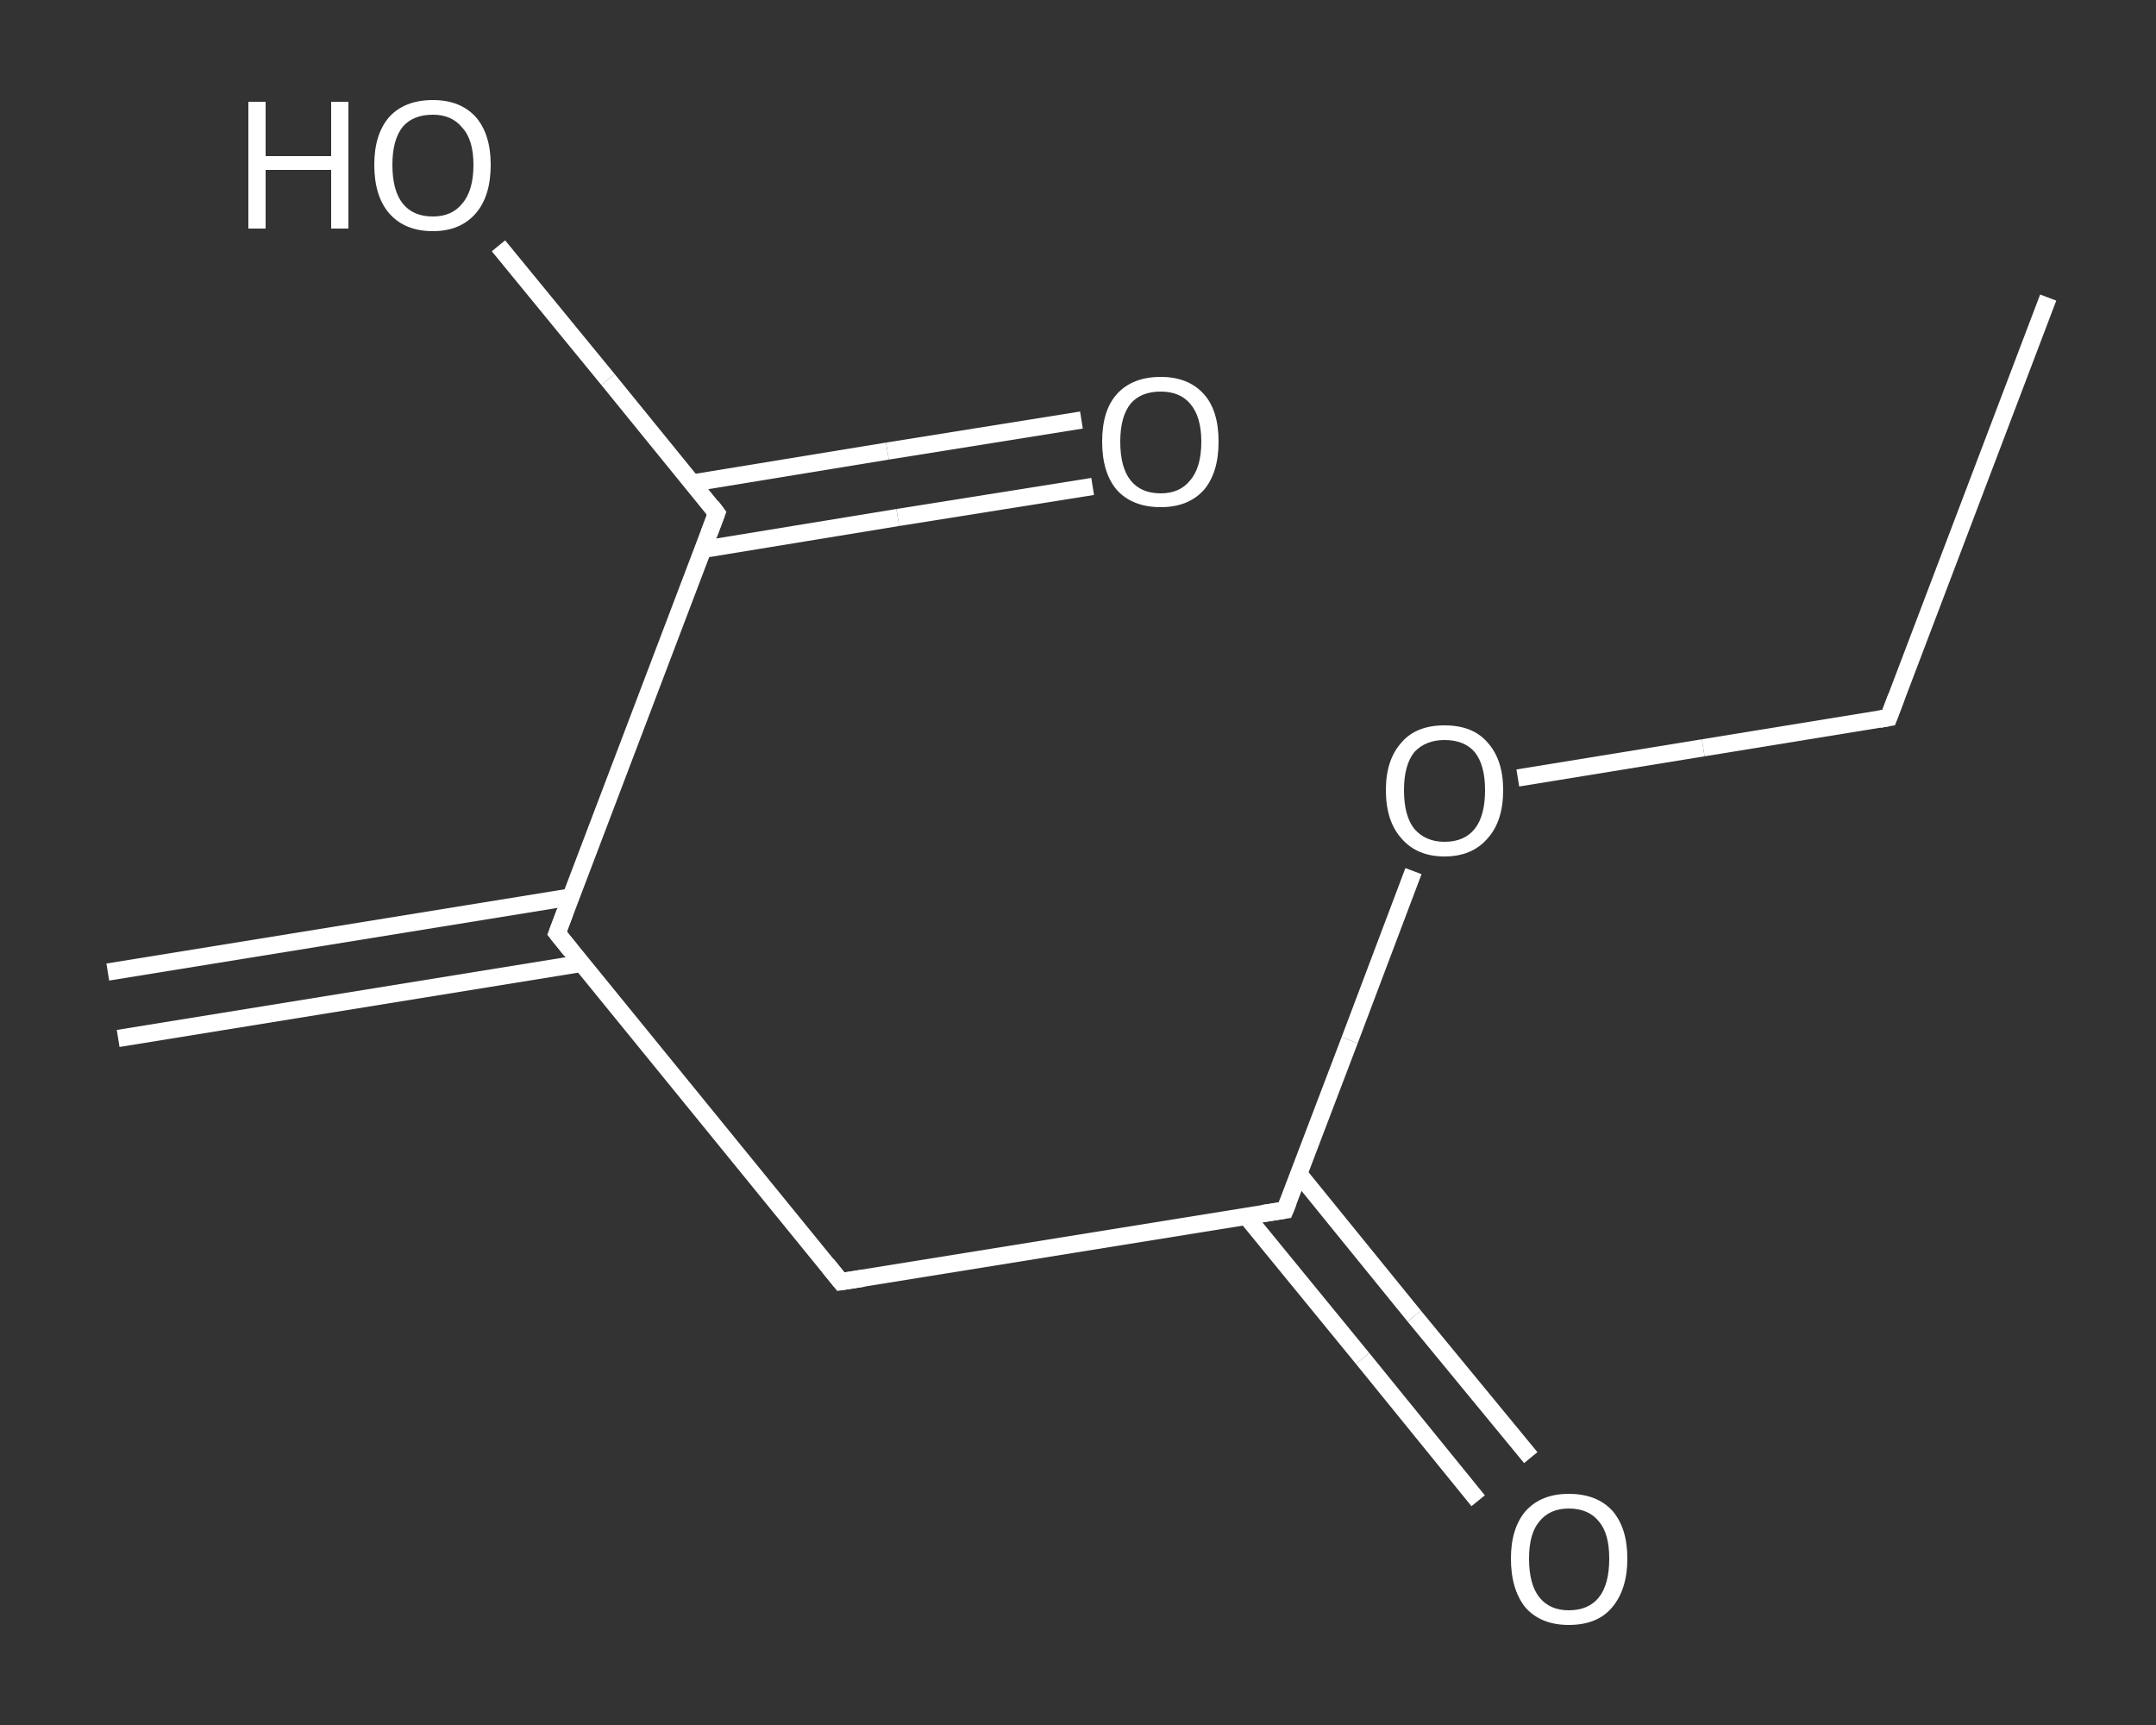 <?xml version='1.0' encoding='iso-8859-1'?>
<svg version='1.1' baseProfile='full'
              xmlns='http://www.w3.org/2000/svg'
                      xmlns:rdkit='http://www.rdkit.org/xml'
                      xmlns:xlink='http://www.w3.org/1999/xlink'
                  xml:space='preserve'
width='250px' height='200px' viewBox='0 0 250 200'>
<rect x="0" y="0" width="250" height="200" fill="#333333" stroke="none"/>
<!-- END OF HEADER -->
<rect style='opacity:1.0;fill:transparent;stroke:none' width='250.0' height='200.0' x='0.0' y='0.0'> </rect>
<path class='bond-0 atom-0 atom-1' d='M 12.5,112.7 L 66.2,104.0' style='fill:none;fill-rule:evenodd;stroke:#FFFFFF;stroke-width:2.0px;stroke-linecap:butt;stroke-linejoin:miter;stroke-opacity:1' />
<path class='bond-0 atom-0 atom-1' d='M 13.7,120.4 L 67.4,111.7' style='fill:none;fill-rule:evenodd;stroke:#FFFFFF;stroke-width:2.0px;stroke-linecap:butt;stroke-linejoin:miter;stroke-opacity:1' />
<path class='bond-1 atom-1 atom-2' d='M 64.6,108.2 L 97.5,148.6' style='fill:none;fill-rule:evenodd;stroke:#FFFFFF;stroke-width:2.0px;stroke-linecap:butt;stroke-linejoin:miter;stroke-opacity:1' />
<path class='bond-2 atom-2 atom-3' d='M 97.5,148.6 L 149.0,140.3' style='fill:none;fill-rule:evenodd;stroke:#FFFFFF;stroke-width:2.0px;stroke-linecap:butt;stroke-linejoin:miter;stroke-opacity:1' />
<path class='bond-3 atom-3 atom-4' d='M 144.5,141.0 L 158.0,157.5' style='fill:none;fill-rule:evenodd;stroke:#FFFFFF;stroke-width:2.0px;stroke-linecap:butt;stroke-linejoin:miter;stroke-opacity:1' />
<path class='bond-3 atom-3 atom-4' d='M 158.0,157.5 L 171.4,174.0' style='fill:none;fill-rule:evenodd;stroke:#FFFFFF;stroke-width:2.0px;stroke-linecap:butt;stroke-linejoin:miter;stroke-opacity:1' />
<path class='bond-3 atom-3 atom-4' d='M 150.6,136.1 L 164.0,152.6' style='fill:none;fill-rule:evenodd;stroke:#FFFFFF;stroke-width:2.0px;stroke-linecap:butt;stroke-linejoin:miter;stroke-opacity:1' />
<path class='bond-3 atom-3 atom-4' d='M 164.0,152.6 L 177.5,169.0' style='fill:none;fill-rule:evenodd;stroke:#FFFFFF;stroke-width:2.0px;stroke-linecap:butt;stroke-linejoin:miter;stroke-opacity:1' />
<path class='bond-4 atom-3 atom-5' d='M 149.0,140.3 L 156.5,120.6' style='fill:none;fill-rule:evenodd;stroke:#FFFFFF;stroke-width:2.0px;stroke-linecap:butt;stroke-linejoin:miter;stroke-opacity:1' />
<path class='bond-4 atom-3 atom-5' d='M 156.5,120.6 L 163.9,101.0' style='fill:none;fill-rule:evenodd;stroke:#FFFFFF;stroke-width:2.0px;stroke-linecap:butt;stroke-linejoin:miter;stroke-opacity:1' />
<path class='bond-5 atom-5 atom-6' d='M 176.0,90.2 L 197.5,86.7' style='fill:none;fill-rule:evenodd;stroke:#FFFFFF;stroke-width:2.0px;stroke-linecap:butt;stroke-linejoin:miter;stroke-opacity:1' />
<path class='bond-5 atom-5 atom-6' d='M 197.5,86.7 L 219.0,83.2' style='fill:none;fill-rule:evenodd;stroke:#FFFFFF;stroke-width:2.0px;stroke-linecap:butt;stroke-linejoin:miter;stroke-opacity:1' />
<path class='bond-6 atom-6 atom-7' d='M 219.0,83.2 L 237.5,34.5' style='fill:none;fill-rule:evenodd;stroke:#FFFFFF;stroke-width:2.0px;stroke-linecap:butt;stroke-linejoin:miter;stroke-opacity:1' />
<path class='bond-7 atom-1 atom-8' d='M 64.6,108.2 L 83.1,59.5' style='fill:none;fill-rule:evenodd;stroke:#FFFFFF;stroke-width:2.0px;stroke-linecap:butt;stroke-linejoin:miter;stroke-opacity:1' />
<path class='bond-8 atom-8 atom-9' d='M 81.5,63.7 L 104.1,60.0' style='fill:none;fill-rule:evenodd;stroke:#FFFFFF;stroke-width:2.0px;stroke-linecap:butt;stroke-linejoin:miter;stroke-opacity:1' />
<path class='bond-8 atom-8 atom-9' d='M 104.1,60.0 L 126.7,56.4' style='fill:none;fill-rule:evenodd;stroke:#FFFFFF;stroke-width:2.0px;stroke-linecap:butt;stroke-linejoin:miter;stroke-opacity:1' />
<path class='bond-8 atom-8 atom-9' d='M 80.3,56.0 L 102.9,52.3' style='fill:none;fill-rule:evenodd;stroke:#FFFFFF;stroke-width:2.0px;stroke-linecap:butt;stroke-linejoin:miter;stroke-opacity:1' />
<path class='bond-8 atom-8 atom-9' d='M 102.9,52.3 L 125.4,48.7' style='fill:none;fill-rule:evenodd;stroke:#FFFFFF;stroke-width:2.0px;stroke-linecap:butt;stroke-linejoin:miter;stroke-opacity:1' />
<path class='bond-9 atom-8 atom-10' d='M 83.1,59.5 L 70.5,44.0' style='fill:none;fill-rule:evenodd;stroke:#FFFFFF;stroke-width:2.0px;stroke-linecap:butt;stroke-linejoin:miter;stroke-opacity:1' />
<path class='bond-9 atom-8 atom-10' d='M 70.5,44.0 L 57.8,28.5' style='fill:none;fill-rule:evenodd;stroke:#FFFFFF;stroke-width:2.0px;stroke-linecap:butt;stroke-linejoin:miter;stroke-opacity:1' />
<path d='M 66.2,110.2 L 64.6,108.2 L 65.5,105.8' style='fill:none;stroke:#FFFFFF;stroke-width:2.0px;stroke-linecap:butt;stroke-linejoin:miter;stroke-opacity:1;' />
<path d='M 95.9,146.6 L 97.5,148.6 L 100.1,148.2' style='fill:none;stroke:#FFFFFF;stroke-width:2.0px;stroke-linecap:butt;stroke-linejoin:miter;stroke-opacity:1;' />
<path d='M 146.4,140.7 L 149.0,140.3 L 149.4,139.3' style='fill:none;stroke:#FFFFFF;stroke-width:2.0px;stroke-linecap:butt;stroke-linejoin:miter;stroke-opacity:1;' />
<path d='M 217.9,83.4 L 219.0,83.2 L 219.9,80.8' style='fill:none;stroke:#FFFFFF;stroke-width:2.0px;stroke-linecap:butt;stroke-linejoin:miter;stroke-opacity:1;' />
<path d='M 82.2,61.9 L 83.1,59.5 L 82.5,58.7' style='fill:none;stroke:#FFFFFF;stroke-width:2.0px;stroke-linecap:butt;stroke-linejoin:miter;stroke-opacity:1;' />
<path class='atom-4' d='M 175.2 180.7
Q 175.2 177.2, 176.9 175.2
Q 178.7 173.2, 181.9 173.2
Q 185.2 173.2, 187.0 175.2
Q 188.7 177.2, 188.7 180.7
Q 188.7 184.3, 186.9 186.4
Q 185.2 188.4, 181.9 188.4
Q 178.7 188.4, 176.9 186.4
Q 175.2 184.3, 175.2 180.7
M 181.9 186.7
Q 184.2 186.7, 185.4 185.2
Q 186.6 183.7, 186.6 180.7
Q 186.6 177.8, 185.4 176.4
Q 184.2 174.9, 181.9 174.9
Q 179.7 174.9, 178.5 176.4
Q 177.3 177.8, 177.3 180.7
Q 177.3 183.7, 178.5 185.2
Q 179.7 186.7, 181.9 186.7
' fill='#FFFFFF'/>
<path class='atom-5' d='M 160.7 91.6
Q 160.7 88.1, 162.5 86.1
Q 164.2 84.1, 167.5 84.1
Q 170.8 84.1, 172.5 86.1
Q 174.3 88.1, 174.3 91.6
Q 174.3 95.2, 172.5 97.2
Q 170.7 99.3, 167.5 99.3
Q 164.3 99.3, 162.5 97.2
Q 160.7 95.2, 160.7 91.6
M 167.5 97.6
Q 169.8 97.6, 171.0 96.1
Q 172.2 94.6, 172.2 91.6
Q 172.2 88.7, 171.0 87.2
Q 169.8 85.8, 167.5 85.8
Q 165.3 85.8, 164.0 87.2
Q 162.8 88.7, 162.8 91.6
Q 162.8 94.6, 164.0 96.1
Q 165.3 97.6, 167.5 97.6
' fill='#FFFFFF'/>
<path class='atom-9' d='M 127.8 51.2
Q 127.8 47.6, 129.5 45.7
Q 131.3 43.7, 134.6 43.7
Q 137.8 43.7, 139.6 45.7
Q 141.3 47.6, 141.3 51.2
Q 141.3 54.8, 139.6 56.8
Q 137.8 58.8, 134.6 58.8
Q 131.3 58.8, 129.5 56.8
Q 127.8 54.8, 127.8 51.2
M 134.6 57.2
Q 136.8 57.2, 138.0 55.7
Q 139.3 54.2, 139.3 51.2
Q 139.3 48.3, 138.0 46.8
Q 136.8 45.4, 134.6 45.4
Q 132.3 45.4, 131.1 46.8
Q 129.9 48.3, 129.9 51.2
Q 129.9 54.2, 131.1 55.7
Q 132.3 57.2, 134.6 57.2
' fill='#FFFFFF'/>
<path class='atom-10' d='M 28.8 11.8
L 30.8 11.8
L 30.8 18.1
L 38.4 18.1
L 38.4 11.8
L 40.4 11.8
L 40.4 26.5
L 38.4 26.5
L 38.4 19.7
L 30.8 19.7
L 30.8 26.5
L 28.8 26.5
L 28.8 11.8
' fill='#FFFFFF'/>
<path class='atom-10' d='M 43.4 19.1
Q 43.4 15.6, 45.1 13.6
Q 46.9 11.6, 50.2 11.6
Q 53.4 11.6, 55.2 13.6
Q 56.9 15.6, 56.9 19.1
Q 56.9 22.7, 55.2 24.7
Q 53.4 26.8, 50.2 26.8
Q 46.9 26.8, 45.1 24.7
Q 43.4 22.7, 43.4 19.1
M 50.2 25.1
Q 52.4 25.1, 53.6 23.6
Q 54.9 22.1, 54.9 19.1
Q 54.9 16.2, 53.6 14.8
Q 52.4 13.3, 50.2 13.3
Q 47.9 13.3, 46.7 14.7
Q 45.5 16.2, 45.5 19.1
Q 45.5 22.1, 46.7 23.6
Q 47.9 25.1, 50.2 25.1
' fill='#FFFFFF'/>
</svg>

